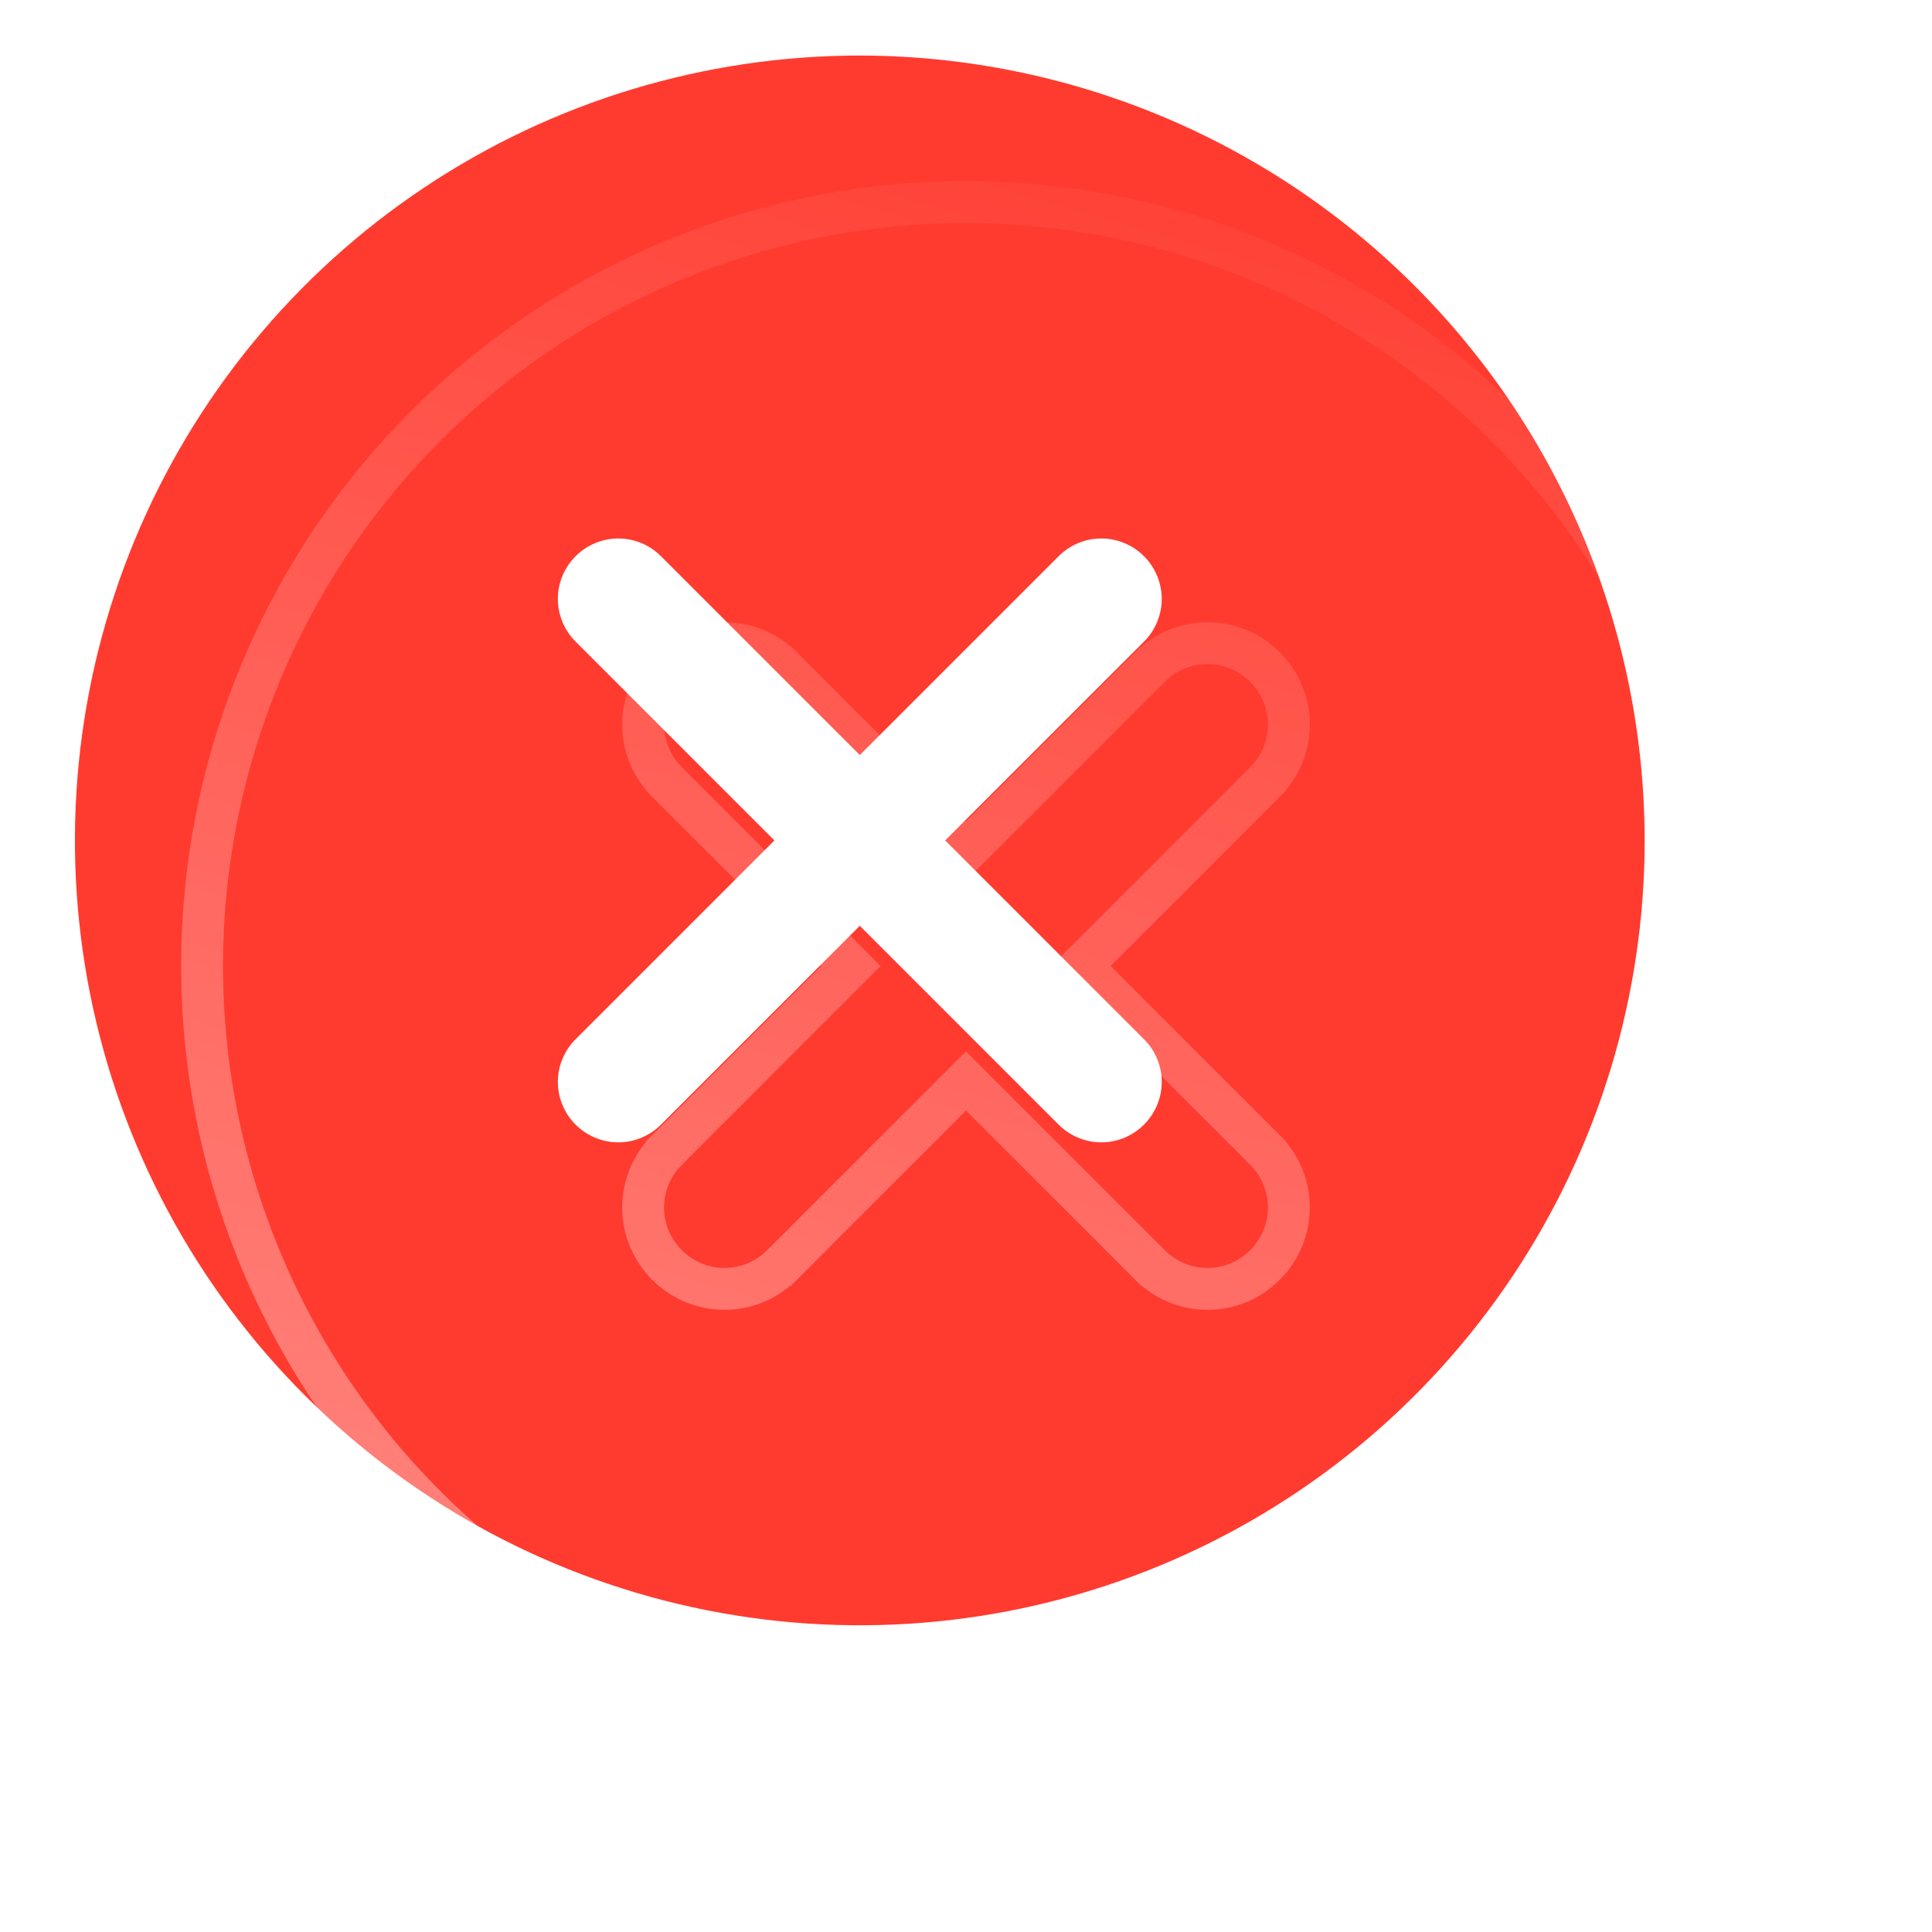 <svg width="32" height="32" viewBox="0 0 32 32" fill="none" xmlns="http://www.w3.org/2000/svg">
<g clip-path="url(#clip0_2270_1237)">
<g filter="url(#filter0_i_2270_1237)">
<path d="M16 3C13.429 3 10.915 3.762 8.778 5.191C6.64 6.619 4.974 8.65 3.99 11.025C3.006 13.401 2.748 16.014 3.25 18.536C3.751 21.058 4.99 23.374 6.808 25.192C8.626 27.011 10.942 28.249 13.464 28.75C15.986 29.252 18.599 28.994 20.975 28.01C23.35 27.026 25.381 25.36 26.809 23.222C28.238 21.085 29 18.571 29 16C28.996 12.553 27.626 9.249 25.188 6.812C22.751 4.374 19.447 3.004 16 3ZM20.707 19.293C20.8 19.385 20.874 19.496 20.924 19.617C20.975 19.738 21.001 19.869 21.001 20C21.001 20.131 20.975 20.262 20.924 20.383C20.874 20.504 20.8 20.615 20.707 20.707C20.615 20.8 20.504 20.874 20.383 20.924C20.262 20.975 20.131 21.001 20 21.001C19.869 21.001 19.738 20.975 19.617 20.924C19.496 20.874 19.385 20.8 19.293 20.707L16 17.414L12.707 20.707C12.615 20.8 12.504 20.874 12.383 20.924C12.261 20.975 12.131 21.001 12 21.001C11.869 21.001 11.739 20.975 11.617 20.924C11.496 20.874 11.385 20.8 11.293 20.707C11.2 20.615 11.126 20.504 11.076 20.383C11.025 20.262 10.999 20.131 10.999 20C10.999 19.869 11.025 19.738 11.076 19.617C11.126 19.496 11.2 19.385 11.293 19.293L14.586 16L11.293 12.707C11.105 12.52 10.999 12.265 10.999 12C10.999 11.735 11.105 11.48 11.293 11.293C11.48 11.105 11.735 10.999 12 10.999C12.265 10.999 12.52 11.105 12.707 11.293L16 14.586L19.293 11.293C19.385 11.2 19.496 11.126 19.617 11.076C19.738 11.025 19.869 10.999 20 10.999C20.131 10.999 20.262 11.025 20.383 11.076C20.504 11.126 20.615 11.2 20.707 11.293C20.8 11.385 20.874 11.496 20.924 11.617C20.975 11.739 21.001 11.869 21.001 12C21.001 12.131 20.975 12.261 20.924 12.383C20.874 12.504 20.8 12.615 20.707 12.707L17.414 16L20.707 19.293Z" fill="#FF3B30"/>
</g>
<path d="M16 3.347C19.355 3.35 22.571 4.684 24.943 7.057C27.316 9.429 28.65 12.645 28.653 16C28.653 18.503 27.911 20.949 26.52 23.03C25.13 25.111 23.154 26.733 20.842 27.69C18.53 28.648 15.986 28.898 13.531 28.41C11.077 27.922 8.822 26.717 7.053 24.947C5.283 23.178 4.078 20.923 3.59 18.469C3.102 16.014 3.352 13.47 4.31 11.158C5.267 8.846 6.889 6.87 8.97 5.479C10.92 4.176 13.193 3.442 15.531 3.355L16 3.347ZM20 10.652C19.823 10.652 19.648 10.687 19.484 10.755C19.321 10.823 19.173 10.923 19.048 11.048H19.047L16 14.095L12.953 11.048H12.952C12.7 10.795 12.357 10.652 12 10.652C11.643 10.652 11.3 10.795 11.048 11.048C10.795 11.3 10.652 11.643 10.652 12C10.652 12.357 10.795 12.7 11.048 12.952V12.953L14.095 16L11.048 19.047V19.048C10.923 19.173 10.823 19.321 10.755 19.484C10.687 19.648 10.652 19.823 10.652 20C10.652 20.177 10.687 20.352 10.755 20.516C10.823 20.679 10.923 20.827 11.048 20.952C11.173 21.077 11.321 21.177 11.484 21.245C11.648 21.313 11.823 21.348 12 21.348C12.177 21.348 12.352 21.313 12.516 21.245C12.679 21.177 12.827 21.077 12.952 20.952H12.953L16 17.904L19.047 20.952H19.048C19.173 21.077 19.321 21.177 19.484 21.245C19.648 21.313 19.823 21.348 20 21.348C20.177 21.348 20.352 21.313 20.516 21.245C20.679 21.177 20.827 21.077 20.952 20.952C21.077 20.827 21.177 20.679 21.245 20.516C21.313 20.352 21.348 20.177 21.348 20C21.348 19.823 21.313 19.648 21.245 19.484C21.177 19.321 21.077 19.173 20.952 19.048V19.047L17.904 16L20.952 12.953V12.952C21.077 12.827 21.177 12.679 21.245 12.516C21.313 12.352 21.348 12.177 21.348 12C21.348 11.823 21.313 11.648 21.245 11.484C21.177 11.321 21.077 11.173 20.952 11.048C20.827 10.923 20.679 10.823 20.516 10.755C20.352 10.687 20.177 10.652 20 10.652Z" stroke="url(#paint0_linear_2270_1237)" stroke-width="0.693" style="mix-blend-mode:overlay"/>
</g>
<defs>
<filter id="filter0_i_2270_1237" x="1.241" y="0.92" width="27.759" height="28.08" filterUnits="userSpaceOnUse" color-interpolation-filters="sRGB">
<feFlood flood-opacity="0" result="BackgroundImageFix"/>
<feBlend mode="normal" in="SourceGraphic" in2="BackgroundImageFix" result="shape"/>
<feColorMatrix in="SourceAlpha" type="matrix" values="0 0 0 0 0 0 0 0 0 0 0 0 0 0 0 0 0 0 127 0" result="hardAlpha"/>
<feOffset dx="-1.759" dy="-2.08"/>
<feGaussianBlur stdDeviation="1.456"/>
<feComposite in2="hardAlpha" operator="arithmetic" k2="-1" k3="1"/>
<feColorMatrix type="matrix" values="0 0 0 0 0.2 0 0 0 0 0.431 0 0 0 0 0.925 0 0 0 0.41 0"/>
<feBlend mode="normal" in2="shape" result="effect1_innerShadow_2270_1237"/>
</filter>
<linearGradient id="paint0_linear_2270_1237" x1="16" y1="-0.682" x2="7.361" y2="29" gradientUnits="userSpaceOnUse">
<stop stop-color="white" stop-opacity="0"/>
<stop offset="1" stop-color="white" stop-opacity="0.4"/>
</linearGradient>
<clipPath id="clip0_2270_1237">
<rect width="32" height="32" fill="white"/>
</clipPath>
</defs>
</svg>
